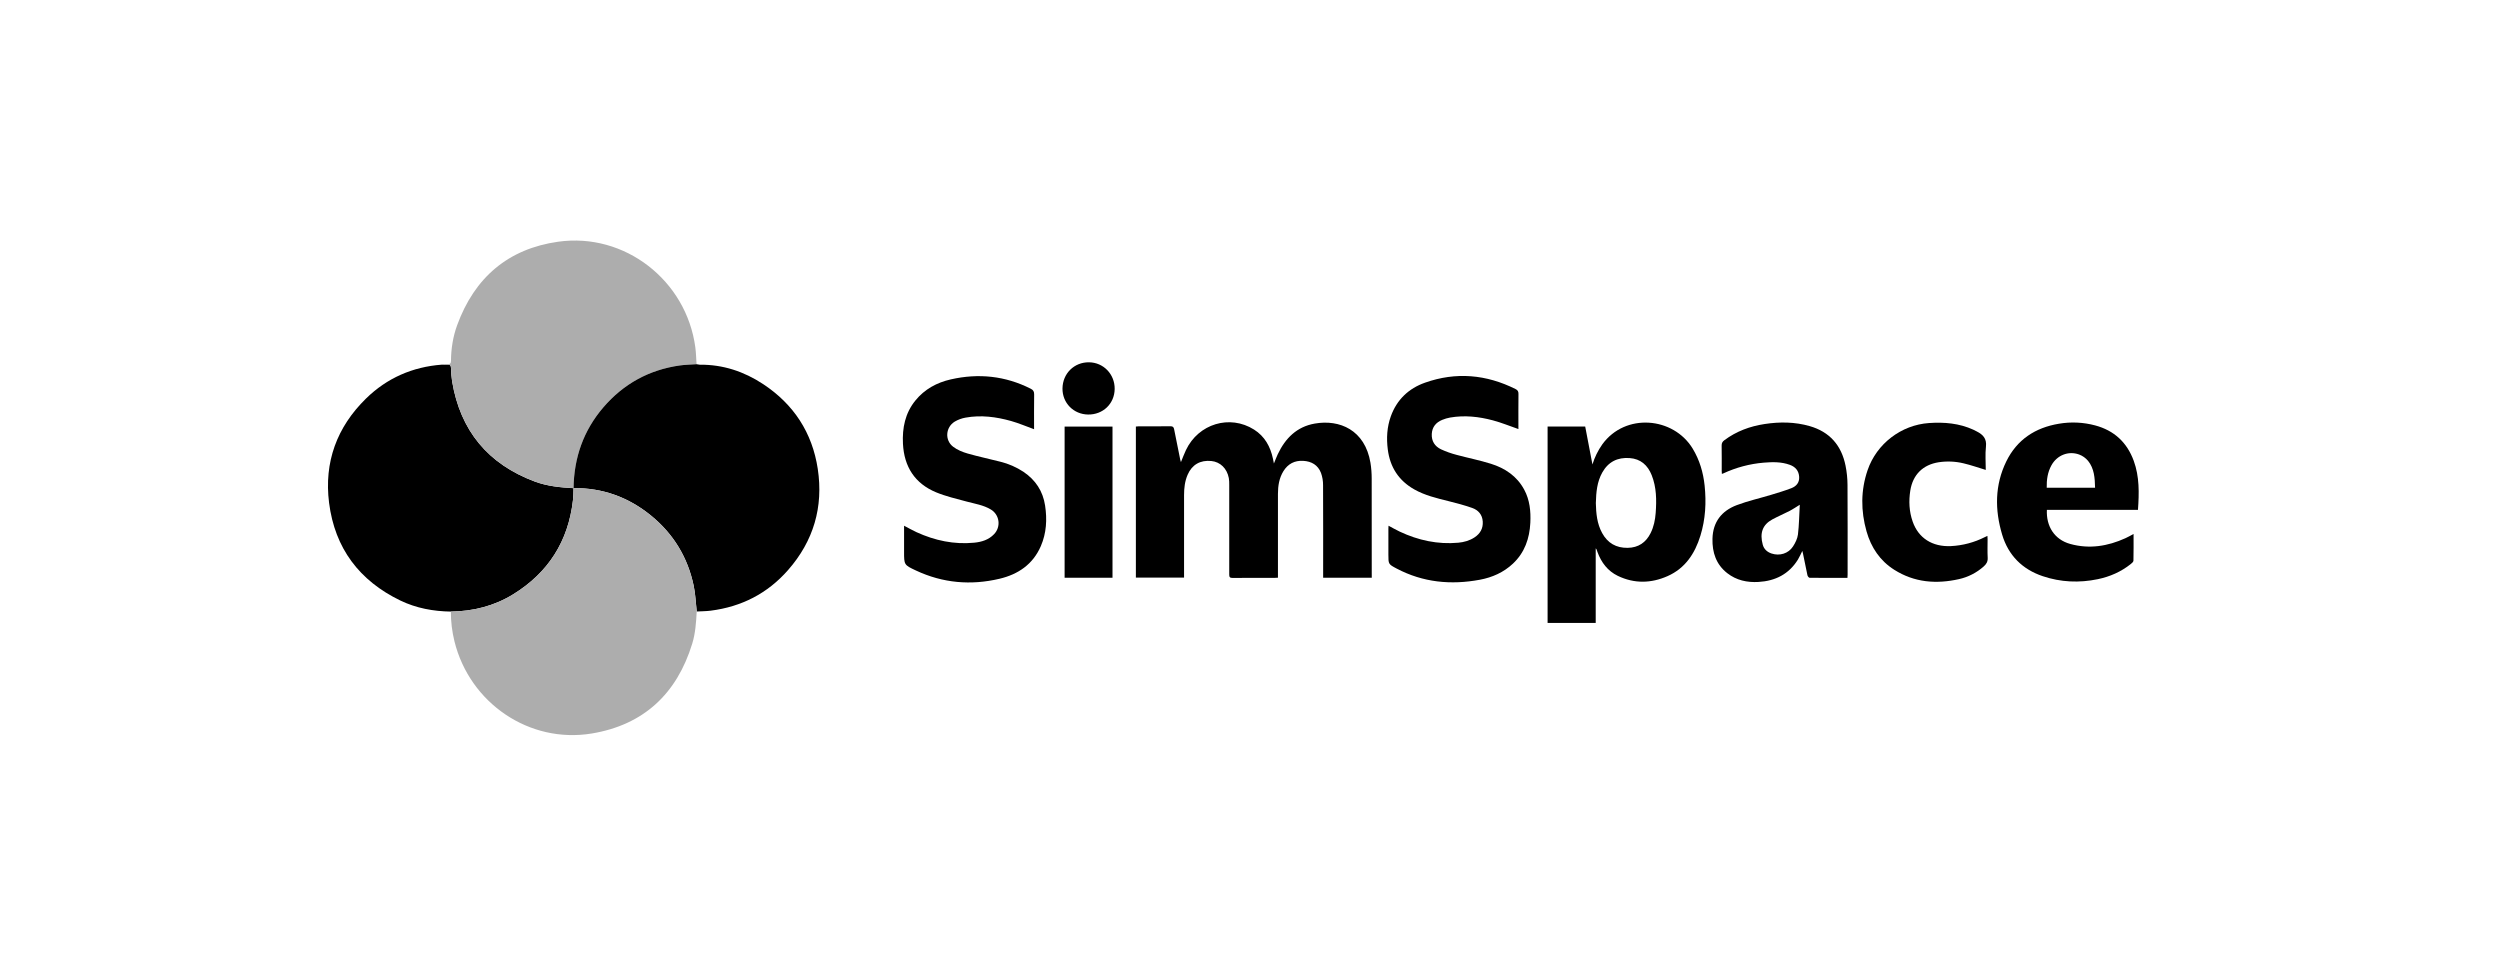<svg width="186" height="72" viewBox="0 0 186 72" fill="none" xmlns="http://www.w3.org/2000/svg">
<g clip-path="url(#clip0_555_10802)">
<path d="M33.544 45.502C32.236 45.482 30.97 45.25 29.788 44.68C26.74 43.208 24.911 40.793 24.483 37.41C24.101 34.386 25.062 31.777 27.229 29.654C28.789 28.126 30.688 27.296 32.865 27.131C33.009 27.131 33.152 27.139 33.295 27.131C33.476 27.118 33.548 27.184 33.554 27.376C33.559 27.71 33.587 28.044 33.637 28.374C34.251 32.052 36.314 34.528 39.779 35.824C40.709 36.171 41.688 36.269 42.673 36.32L42.669 36.317C42.657 36.612 42.663 36.91 42.63 37.203C42.284 40.27 40.788 42.608 38.183 44.216C36.766 45.089 35.2 45.48 33.544 45.502Z" fill="black"/>
<path d="M42.673 36.318C41.688 36.267 40.709 36.169 39.779 35.821C36.314 34.525 34.251 32.05 33.637 28.372C33.587 28.042 33.559 27.708 33.554 27.374C33.548 27.182 33.477 27.115 33.295 27.129C33.152 27.139 33.009 27.129 32.865 27.129C33.008 27.114 33.151 27.083 33.291 27.09C33.489 27.103 33.551 27.035 33.553 26.834C33.563 25.93 33.702 25.041 34.012 24.194C35.309 20.644 37.812 18.506 41.534 17.983C46.486 17.289 51.068 20.867 51.733 25.846C51.788 26.26 51.794 26.68 51.824 27.097C51.41 27.125 50.992 27.128 50.583 27.189C48.297 27.511 46.391 28.555 44.885 30.312C43.41 32.033 42.703 34.052 42.673 36.318Z" fill="#ADADAD"/>
<path d="M42.673 36.318C42.703 34.052 43.41 32.033 44.885 30.312C46.391 28.555 48.297 27.511 50.583 27.189C50.991 27.131 51.41 27.128 51.823 27.097C51.901 27.116 51.981 27.128 52.061 27.134C53.785 27.117 55.354 27.638 56.78 28.579C59.049 30.077 60.434 32.189 60.842 34.887C61.272 37.724 60.525 40.257 58.631 42.413C57.104 44.156 55.164 45.143 52.877 45.434C52.533 45.478 52.183 45.476 51.837 45.496C51.765 44.862 51.743 44.217 51.614 43.597C51.176 41.491 50.121 39.744 48.463 38.382C46.78 37 44.85 36.296 42.669 36.316L42.673 36.318Z" fill="black"/>
<path d="M42.669 36.314C44.849 36.293 46.779 36.999 48.462 38.38C50.12 39.741 51.175 41.489 51.613 43.595C51.743 44.216 51.765 44.86 51.836 45.494C51.791 46.299 51.741 47.107 51.503 47.883C50.356 51.627 47.881 53.93 44.036 54.571C39.386 55.343 34.95 52.317 33.812 47.717C33.633 46.993 33.543 46.249 33.543 45.503C35.201 45.483 36.764 45.09 38.181 44.215C40.787 42.607 42.284 40.269 42.628 37.203C42.663 36.907 42.657 36.61 42.669 36.314Z" fill="#ADADAD"/>
<path d="M102.06 42.981H98.442V42.678C98.442 40.486 98.448 38.294 98.436 36.102C98.439 35.791 98.388 35.482 98.283 35.189C98.056 34.595 97.575 34.321 96.957 34.287C96.319 34.251 95.825 34.51 95.487 35.054C95.169 35.568 95.081 36.145 95.079 36.739C95.076 38.725 95.076 40.711 95.079 42.697V42.98C94.98 42.985 94.907 42.993 94.834 42.993C93.79 42.993 92.746 42.988 91.703 42.999C91.494 42.999 91.454 42.928 91.455 42.736C91.461 40.514 91.461 38.292 91.455 36.069C91.46 35.902 91.45 35.735 91.424 35.569C91.288 34.85 90.788 34.367 90.125 34.299C89.299 34.216 88.683 34.573 88.36 35.32C88.151 35.804 88.094 36.316 88.094 36.836C88.091 38.785 88.091 40.733 88.094 42.681V42.973H84.509V31.735C84.576 31.73 84.648 31.718 84.719 31.718C85.506 31.718 86.292 31.724 87.079 31.713C87.263 31.71 87.325 31.776 87.357 31.947C87.502 32.701 87.659 33.454 87.811 34.204C87.821 34.254 87.84 34.303 87.862 34.381C87.994 34.061 88.101 33.767 88.235 33.485C89.165 31.527 91.499 30.823 93.3 31.96C94.097 32.463 94.517 33.226 94.709 34.133C94.731 34.234 94.749 34.334 94.779 34.484C94.887 34.225 94.966 34.006 95.065 33.797C95.628 32.604 96.485 31.747 97.818 31.514C99.662 31.19 101.554 31.983 101.963 34.434C102.025 34.824 102.055 35.219 102.054 35.614C102.062 37.973 102.058 40.332 102.058 42.692L102.06 42.981Z" fill="black"/>
<path d="M118.721 40.797V46.347H115.141V31.735H117.939C118.118 32.67 118.298 33.613 118.478 34.555C118.642 34.02 118.89 33.514 119.213 33.058C120.922 30.702 124.5 31.016 125.934 33.374C126.449 34.223 126.721 35.148 126.824 36.126C126.956 37.385 126.887 38.635 126.512 39.851C126.103 41.181 125.379 42.282 124.069 42.862C122.844 43.407 121.59 43.434 120.363 42.843C119.608 42.477 119.138 41.85 118.852 41.071C118.826 41 118.802 40.929 118.775 40.858C118.759 40.836 118.741 40.815 118.721 40.797ZM118.73 37.409C118.748 38.189 118.815 38.961 119.201 39.661C119.609 40.408 120.245 40.771 121.095 40.76C121.895 40.748 122.457 40.365 122.808 39.658C123.041 39.189 123.144 38.682 123.183 38.164C123.253 37.21 123.247 36.261 122.887 35.355C122.591 34.61 122.066 34.14 121.246 34.08C120.349 34.015 119.655 34.357 119.207 35.158C118.816 35.858 118.753 36.629 118.732 37.409H118.73Z" fill="black"/>
<path d="M112.97 31.922C112.325 31.698 111.71 31.445 111.073 31.275C110.029 30.996 108.963 30.878 107.885 31.066C107.685 31.102 107.489 31.16 107.301 31.238C106.835 31.429 106.55 31.772 106.524 32.288C106.497 32.818 106.751 33.208 107.208 33.427C107.585 33.601 107.977 33.74 108.379 33.844C109.224 34.072 110.087 34.242 110.92 34.503C111.974 34.832 112.861 35.423 113.403 36.433C113.815 37.2 113.898 38.039 113.857 38.892C113.799 40.065 113.436 41.114 112.562 41.935C111.867 42.587 111.026 42.959 110.105 43.132C107.956 43.534 105.878 43.337 103.915 42.303C103.292 41.975 103.296 41.969 103.296 41.265C103.296 40.626 103.296 39.987 103.296 39.348C103.296 39.275 103.302 39.202 103.306 39.113C103.597 39.267 103.863 39.422 104.141 39.553C105.522 40.202 106.969 40.517 108.497 40.378C108.929 40.338 109.343 40.222 109.712 39.977C110.129 39.699 110.347 39.317 110.317 38.805C110.285 38.286 109.984 37.95 109.528 37.79C108.945 37.586 108.345 37.425 107.746 37.278C106.879 37.063 106.014 36.858 105.225 36.413C104.065 35.759 103.421 34.76 103.252 33.445C103.144 32.605 103.19 31.773 103.479 30.969C103.927 29.73 104.808 28.899 106.02 28.471C108.325 27.655 110.58 27.856 112.763 28.949C112.919 29.027 112.976 29.126 112.974 29.303C112.964 30.118 112.969 30.932 112.969 31.746L112.97 31.922Z" fill="black"/>
<path d="M76.935 31.934C76.351 31.723 75.796 31.483 75.219 31.321C74.112 31.01 72.981 30.864 71.835 31.072C71.552 31.122 71.281 31.222 71.034 31.367C70.348 31.785 70.276 32.754 70.916 33.239C71.226 33.475 71.615 33.634 71.993 33.742C72.798 33.974 73.62 34.143 74.431 34.353C75.042 34.504 75.622 34.758 76.147 35.104C77.043 35.709 77.591 36.535 77.755 37.613C77.912 38.647 77.857 39.663 77.437 40.633C76.847 41.994 75.742 42.734 74.363 43.06C72.23 43.565 70.146 43.383 68.147 42.446C67.259 42.03 67.263 42.021 67.263 41.045V39.114C67.59 39.284 67.882 39.454 68.189 39.594C69.555 40.217 70.982 40.524 72.485 40.376C73.035 40.322 73.554 40.165 73.955 39.746C74.08 39.618 74.174 39.464 74.231 39.295C74.288 39.125 74.306 38.945 74.283 38.767C74.26 38.59 74.197 38.42 74.099 38.27C74.001 38.121 73.871 37.996 73.717 37.905C73.163 37.572 72.528 37.481 71.916 37.315C71.153 37.109 70.374 36.929 69.645 36.628C68.064 35.972 67.266 34.725 67.18 33.014C67.121 31.84 67.342 30.739 68.101 29.803C68.787 28.956 69.699 28.463 70.741 28.226C72.801 27.758 74.792 27.962 76.692 28.924C76.877 29.018 76.944 29.135 76.941 29.348C76.927 30.216 76.935 31.083 76.935 31.934Z" fill="black"/>
<path d="M137.45 42.995C136.493 42.995 135.563 42.998 134.634 42.987C134.578 42.987 134.49 42.872 134.473 42.798C134.356 42.264 134.252 41.726 134.143 41.19C134.131 41.132 134.115 41.074 134.093 40.99C133.977 41.218 133.888 41.433 133.767 41.629C133.093 42.721 132.079 43.224 130.835 43.297C129.989 43.347 129.189 43.176 128.506 42.642C127.681 41.997 127.385 41.109 127.408 40.085C127.437 38.829 128.095 38.005 129.218 37.581C130.049 37.267 130.923 37.072 131.776 36.814C132.281 36.661 132.788 36.51 133.28 36.32C133.639 36.18 133.883 35.912 133.858 35.483C133.832 35.026 133.582 34.737 133.169 34.585C132.534 34.352 131.876 34.368 131.218 34.422C130.177 34.51 129.159 34.781 128.211 35.223C128.185 35.235 128.156 35.241 128.107 35.257C128.102 35.169 128.095 35.096 128.095 35.023C128.095 34.4 128.102 33.775 128.09 33.151C128.087 32.968 128.151 32.858 128.291 32.753C129.187 32.085 130.197 31.713 131.291 31.547C132.415 31.375 133.537 31.386 134.639 31.702C136.13 32.129 137.006 33.138 137.309 34.649C137.403 35.118 137.452 35.596 137.455 36.075C137.47 38.297 137.462 40.519 137.462 42.742C137.463 42.816 137.456 42.891 137.45 42.995ZM133.904 37.554C133.607 37.737 133.391 37.886 133.159 38.007C132.729 38.228 132.283 38.417 131.859 38.646C131.139 39.038 130.909 39.65 131.15 40.529C131.241 40.859 131.477 41.069 131.797 41.179C132.394 41.383 133.055 41.19 133.399 40.658C133.572 40.391 133.729 40.075 133.767 39.766C133.852 39.054 133.86 38.332 133.904 37.554Z" fill="black"/>
<path d="M159.065 37.934H152.288C152.23 39.145 152.839 40.141 154.026 40.47C155.444 40.863 156.811 40.642 158.131 40.043C158.328 39.954 158.516 39.845 158.737 39.729C158.737 40.411 158.745 41.063 158.728 41.714C158.728 41.801 158.611 41.9 158.527 41.966C157.801 42.543 156.976 42.904 156.077 43.091C154.694 43.379 153.322 43.319 151.983 42.869C150.463 42.358 149.422 41.324 148.96 39.777C148.409 37.935 148.408 36.091 149.267 34.332C150.063 32.703 151.428 31.817 153.186 31.525C154.083 31.372 155.003 31.415 155.883 31.651C157.292 32.03 158.248 32.91 158.752 34.29C159.178 35.464 159.154 36.675 159.065 37.934ZM155.873 36.286C155.858 35.565 155.814 34.862 155.352 34.288C155.174 34.074 154.943 33.91 154.682 33.814C153.884 33.527 153.04 33.871 152.627 34.619C152.341 35.135 152.264 35.697 152.276 36.286H155.873Z" fill="black"/>
<path d="M147.741 34.962C147.17 34.79 146.636 34.6 146.089 34.472C145.484 34.326 144.857 34.299 144.242 34.391C143.062 34.574 142.31 35.321 142.125 36.505C142.003 37.281 142.041 38.053 142.301 38.801C142.729 40.034 143.764 40.694 145.149 40.63C146.027 40.586 146.886 40.359 147.671 39.961C147.725 39.934 147.779 39.909 147.864 39.87C147.869 39.961 147.877 40.034 147.877 40.106C147.877 40.57 147.859 41.035 147.884 41.498C147.9 41.783 147.786 41.969 147.587 42.144C147.064 42.61 146.431 42.935 145.749 43.087C144.056 43.468 142.425 43.339 140.925 42.387C139.868 41.716 139.208 40.728 138.87 39.533C138.44 38.011 138.434 36.484 138.951 34.976C139.625 33.009 141.451 31.619 143.517 31.474C144.655 31.395 145.766 31.49 146.82 31.972C146.911 32.012 146.995 32.06 147.082 32.105C147.536 32.337 147.822 32.636 147.755 33.224C147.69 33.8 147.741 34.389 147.741 34.962Z" fill="black"/>
<path d="M82.77 42.984H79.207V31.738H82.77V42.984Z" fill="black"/>
<path d="M82.932 28.941C82.917 30.039 82.062 30.858 80.949 30.841C79.868 30.824 79.038 29.977 79.049 28.902C79.061 27.79 79.919 26.943 81.021 26.955C82.101 26.967 82.945 27.844 82.932 28.941Z" fill="black"/>
</g>
<defs>
<clipPath id="clip0_555_10802">
<rect width="134.716" height="36.792" fill="white" transform="translate(24.401 17.899)"/>
</clipPath>
</defs>
</svg>
